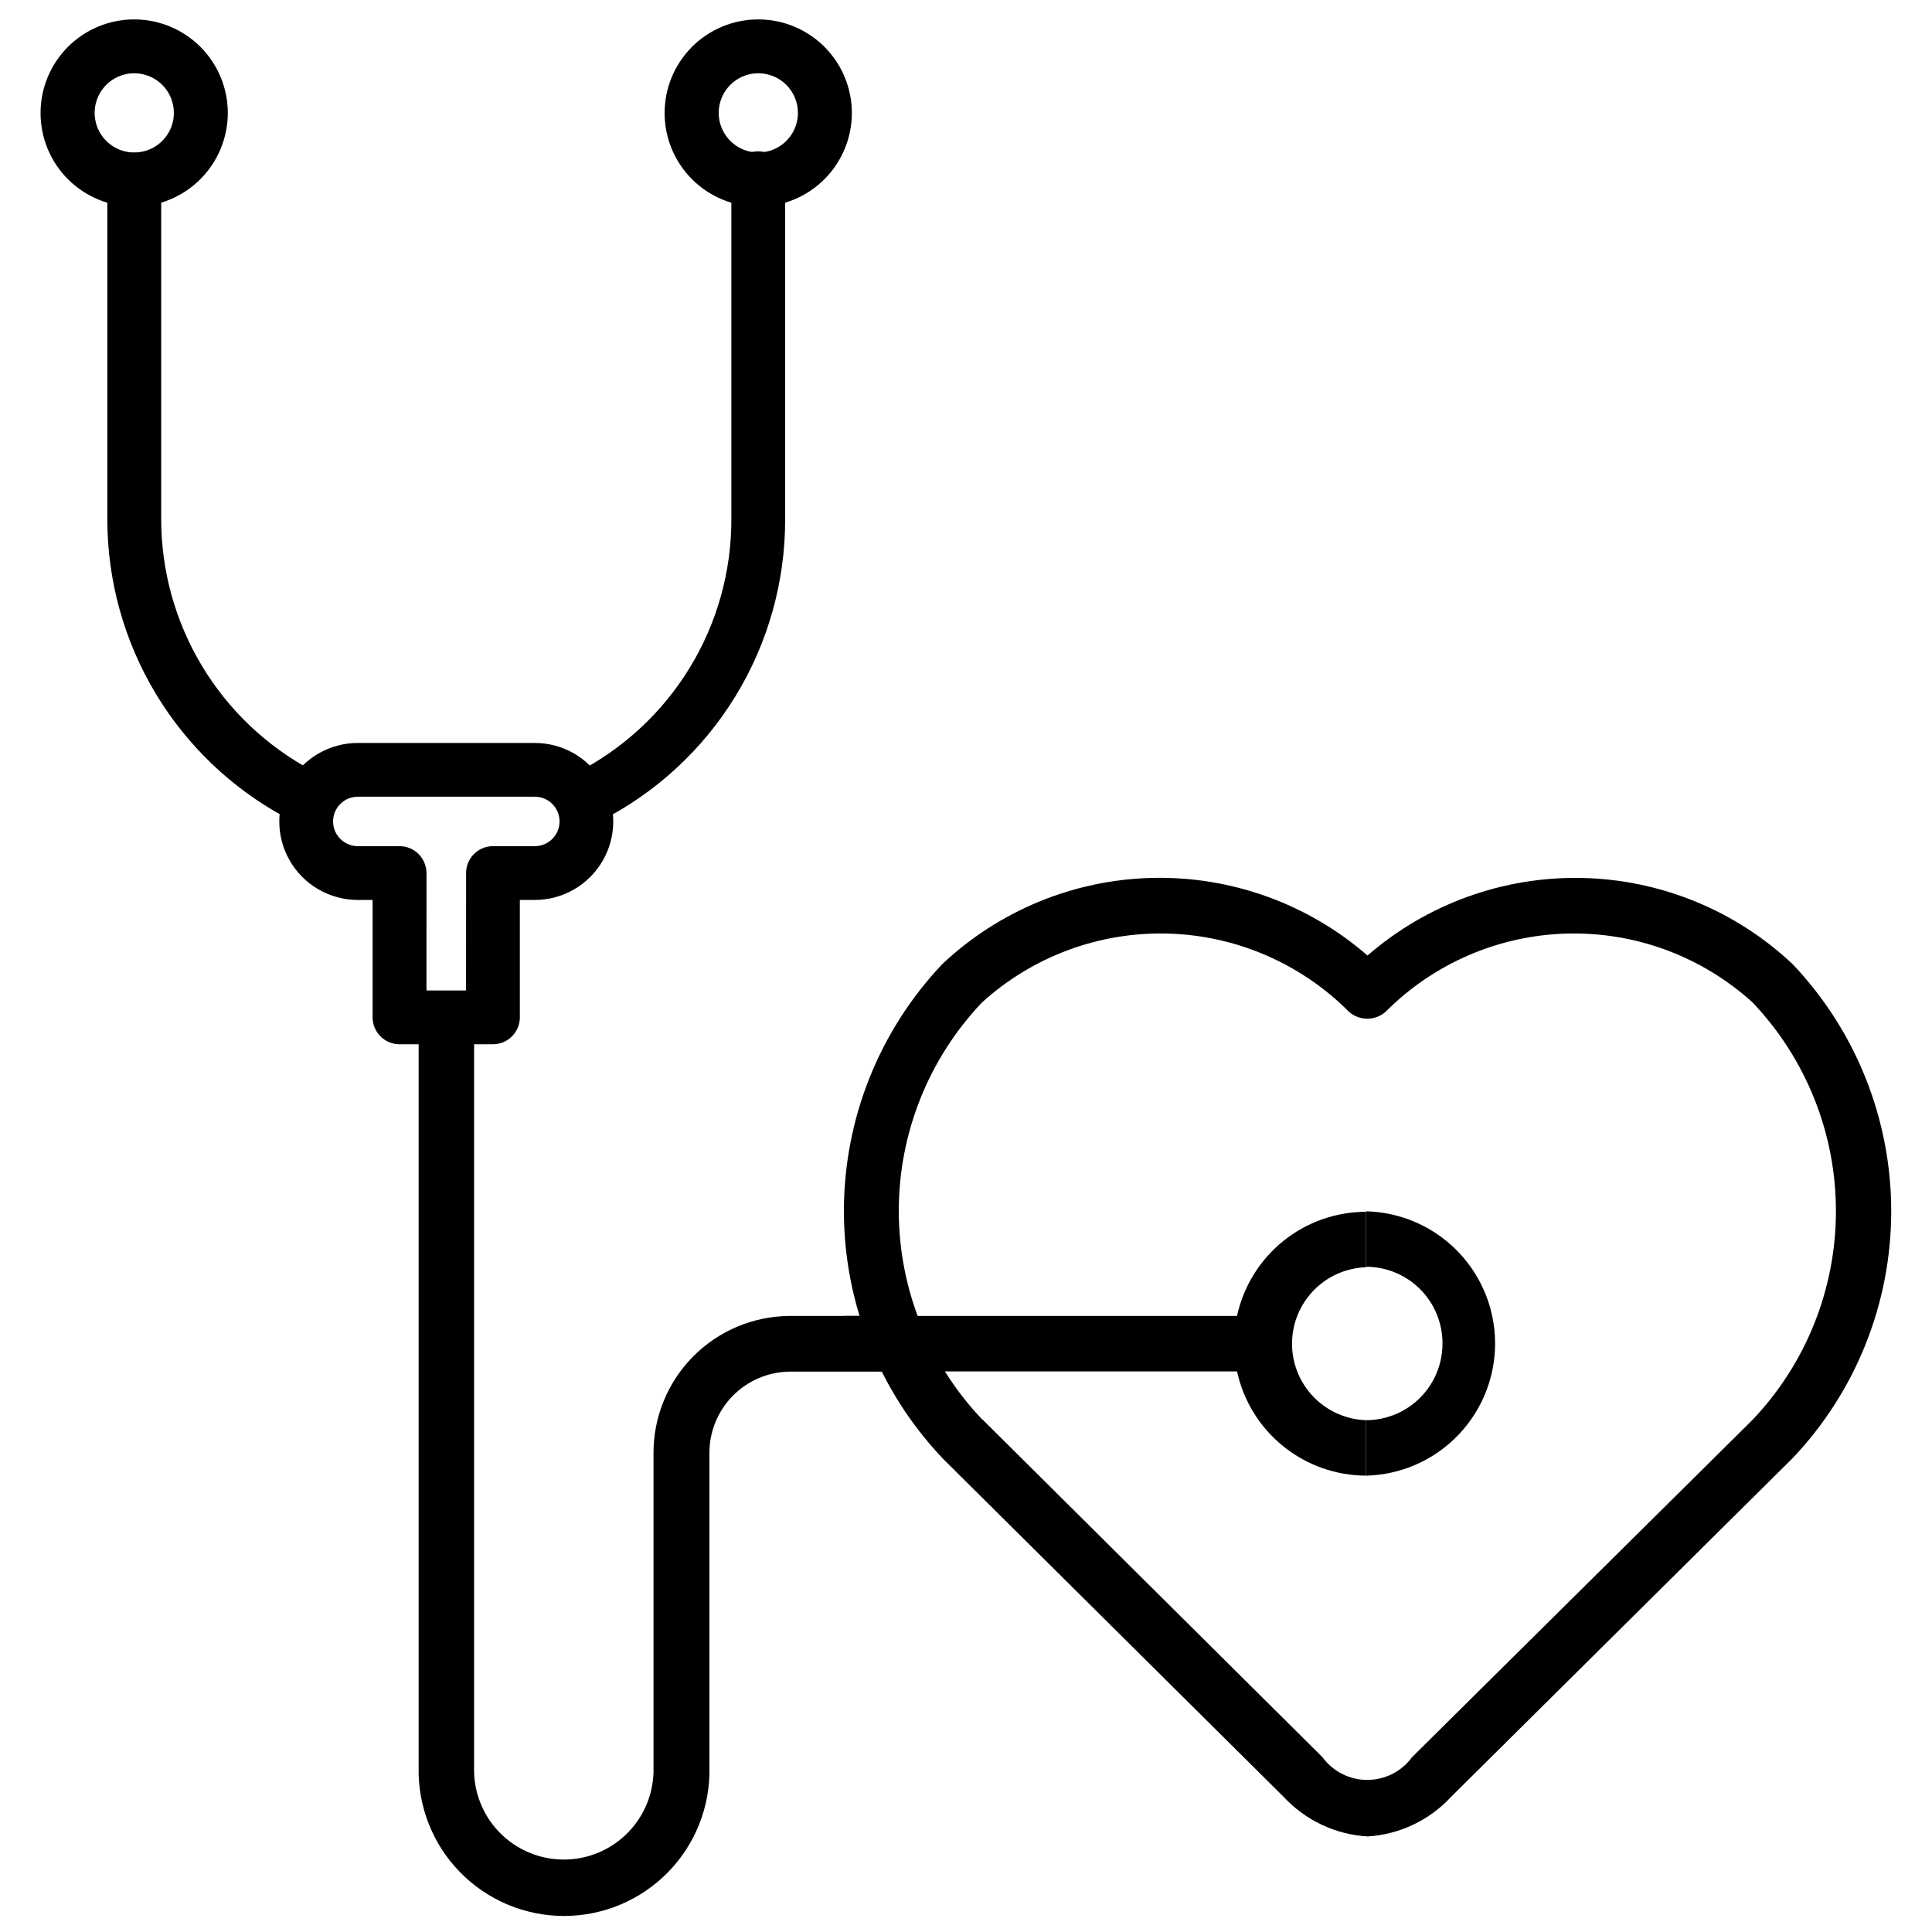 <?xml version="1.0" encoding="UTF-8"?>
<!-- Uploaded to: ICON Repo, www.svgrepo.com, Generator: ICON Repo Mixer Tools -->
<svg width="800px" height="800px" version="1.1" viewBox="144 144 512 512" xmlns="http://www.w3.org/2000/svg">
 <defs>
  <clipPath id="a">
   <path d="m254 420h134v231.9h-134z"/>
  </clipPath>
 </defs>
 <path d="m526.27 500.09c0 5.371-2.129 10.52-5.926 14.324-3.793 3.801-8.941 5.941-14.309 5.953v14.695c12.309-0.301 23.555-7.043 29.625-17.758 6.07-10.711 6.07-23.824 0-34.539-6.07-10.711-17.316-17.453-29.625-17.754v14.695c5.391 0.004 10.555 2.156 14.352 5.984 3.801 3.824 5.918 9.008 5.883 14.398z"/>
 <path d="m471.83 492.74h-104.31l9.531 14.695h94.777c1.699 7.812 6.016 14.809 12.234 19.832 6.219 5.023 13.969 7.773 21.965 7.793v-14.695c-7.086-0.227-13.539-4.141-17.02-10.316-3.477-6.18-3.477-13.723 0-19.902 3.481-6.176 9.934-10.09 17.02-10.316v-14.695c-7.996 0.008-15.75 2.746-21.969 7.769-6.223 5.023-10.539 12.02-12.23 19.836z"/>
 <path d="m223.18 361.56c-1.176-0.008-2.328-0.305-3.359-0.859-14.32-7.672-26.289-19.082-34.633-33.02s-12.75-29.879-12.746-46.121v-89.93c0-3.941 3.195-7.141 7.137-7.141 3.941 0 7.137 3.199 7.137 7.141v89.93c0.004 13.668 3.719 27.078 10.742 38.805 7.023 11.727 17.094 21.328 29.145 27.781 2.867 1.555 4.32 4.856 3.523 8.02-0.801 3.164-3.641 5.387-6.906 5.394z"/>
 <path d="m299.76 362.4c-3.289-0.012-6.141-2.266-6.914-5.461-0.77-3.199 0.738-6.508 3.66-8.016 12.449-6.301 22.906-15.934 30.199-27.828 7.297-11.895 11.141-25.582 11.113-39.535v-89.93c-0.105-1.957 0.598-3.875 1.945-5.297 1.348-1.422 3.223-2.231 5.18-2.231 1.961 0 3.836 0.809 5.184 2.231 1.348 1.422 2.051 3.34 1.945 5.297v89.93c0.039 16.578-4.527 32.844-13.188 46.98-8.664 14.137-21.082 25.59-35.871 33.082-1.012 0.508-2.125 0.773-3.254 0.777z"/>
 <path d="m179.58 198.77c-6.582 0.004-12.898-2.606-17.555-7.258-4.66-4.652-7.277-10.965-7.277-17.547-0.004-6.586 2.609-12.898 7.266-17.555s10.969-7.269 17.551-7.266c6.586 0 12.898 2.617 17.551 7.277 4.652 4.656 7.262 10.973 7.258 17.555-0.02 6.57-2.637 12.867-7.281 17.512s-10.941 7.266-17.512 7.281zm0-35.352c-4.246 0-8.074 2.559-9.695 6.481-1.625 3.922-0.73 8.434 2.273 11.438 3 3 7.516 3.898 11.438 2.273 3.922-1.621 6.481-5.449 6.481-9.695 0-2.785-1.105-5.453-3.074-7.422s-4.637-3.074-7.422-3.074z"/>
 <path d="m344.96 198.77c-6.582 0.004-12.898-2.606-17.555-7.258-4.66-4.652-7.277-10.965-7.277-17.547-0.004-6.586 2.609-12.898 7.266-17.555s10.969-7.269 17.551-7.266c6.586 0 12.898 2.617 17.551 7.277 4.652 4.656 7.262 10.973 7.258 17.555-0.012 6.57-2.629 12.871-7.273 17.52-4.648 4.644-10.949 7.262-17.52 7.273zm0-35.352c-4.246 0-8.07 2.559-9.695 6.481-1.625 3.922-0.727 8.434 2.273 11.438 3.004 3 7.516 3.898 11.438 2.273 3.922-1.621 6.481-5.449 6.481-9.695 0-2.785-1.105-5.453-3.074-7.422s-4.637-3.074-7.422-3.074z"/>
 <path d="m274.63 420.74h-24.75c-3.934 0-7.125-3.184-7.137-7.117v-31.129h-3.926c-7.43 0-14.297-3.965-18.016-10.402-3.715-6.438-3.715-14.367 0-20.805 3.719-6.434 10.586-10.398 18.016-10.398h46.898c7.43 0 14.301 3.965 18.016 10.398 3.715 6.438 3.715 14.367 0 20.805s-10.586 10.402-18.016 10.402h-3.949v31.133-0.004c-0.012 3.934-3.203 7.117-7.137 7.117zm-17.613-14.254h10.496l0.004-31.109c0-3.941 3.195-7.137 7.137-7.137h11.082c3.617 0 6.551-2.934 6.551-6.551s-2.934-6.551-6.551-6.551h-46.918c-3.617 0-6.547 2.934-6.547 6.551s2.93 6.551 6.547 6.551h11.062c1.895 0 3.711 0.75 5.047 2.09 1.34 1.34 2.094 3.152 2.094 5.047z"/>
 <g clip-path="url(#a)">
  <path d="m380.1 492.74h-26.91c-9.609 0.07-18.801 3.953-25.551 10.793s-10.508 16.082-10.453 25.691v83.086c0.191 6.426-2.227 12.66-6.707 17.273-4.477 4.613-10.637 7.219-17.066 7.219-6.43 0-12.586-2.606-17.066-7.219-4.477-4.613-6.898-10.848-6.707-17.273v-192.31h-14.695v192.31c-0.238 10.375 3.711 20.41 10.965 27.832 7.25 7.422 17.191 11.609 27.566 11.609 10.379 0 20.32-4.188 27.57-11.609 7.254-7.422 11.203-17.457 10.961-27.832v-83.086c-0.055-5.688 2.141-11.164 6.109-15.234 3.969-4.07 9.387-6.406 15.074-6.492h34.449z"/>
 </g>
 <path d="m506.43 630.68c-8.492-0.5-16.465-4.262-22.254-10.496l-90.141-89.469-0.336-0.355c-16.73-17.672-26.055-41.086-26.055-65.422s9.324-47.75 26.055-65.422c15.156-14.297 35.086-22.445 55.914-22.867 20.828-0.426 41.07 6.91 56.793 20.578 15.73-13.66 35.973-20.988 56.805-20.559 20.828 0.43 40.754 8.59 55.902 22.891 16.746 17.66 26.078 41.074 26.078 65.41 0 24.34-9.332 47.75-26.078 65.41l-90.539 89.781v0.004c-5.75 6.227-13.684 9.992-22.145 10.516zm-102.02-110.46 90.051 89.449c2.769 3.789 7.18 6.031 11.871 6.031 4.695 0 9.105-2.242 11.871-6.031l90.266-89.426c14.172-14.918 22.07-34.707 22.07-55.285 0-20.574-7.898-40.363-22.07-55.281-13.426-12.195-31.039-18.742-49.172-18.273-18.137 0.469-35.387 7.918-48.168 20.793-2.75 2.363-6.816 2.363-9.57 0-12.773-12.871-30.023-20.32-48.152-20.793-18.125-0.473-35.738 6.066-49.168 18.254-14.156 14.902-22.051 34.672-22.051 55.23 0 20.555 7.894 40.324 22.051 55.227z"/>
</svg>